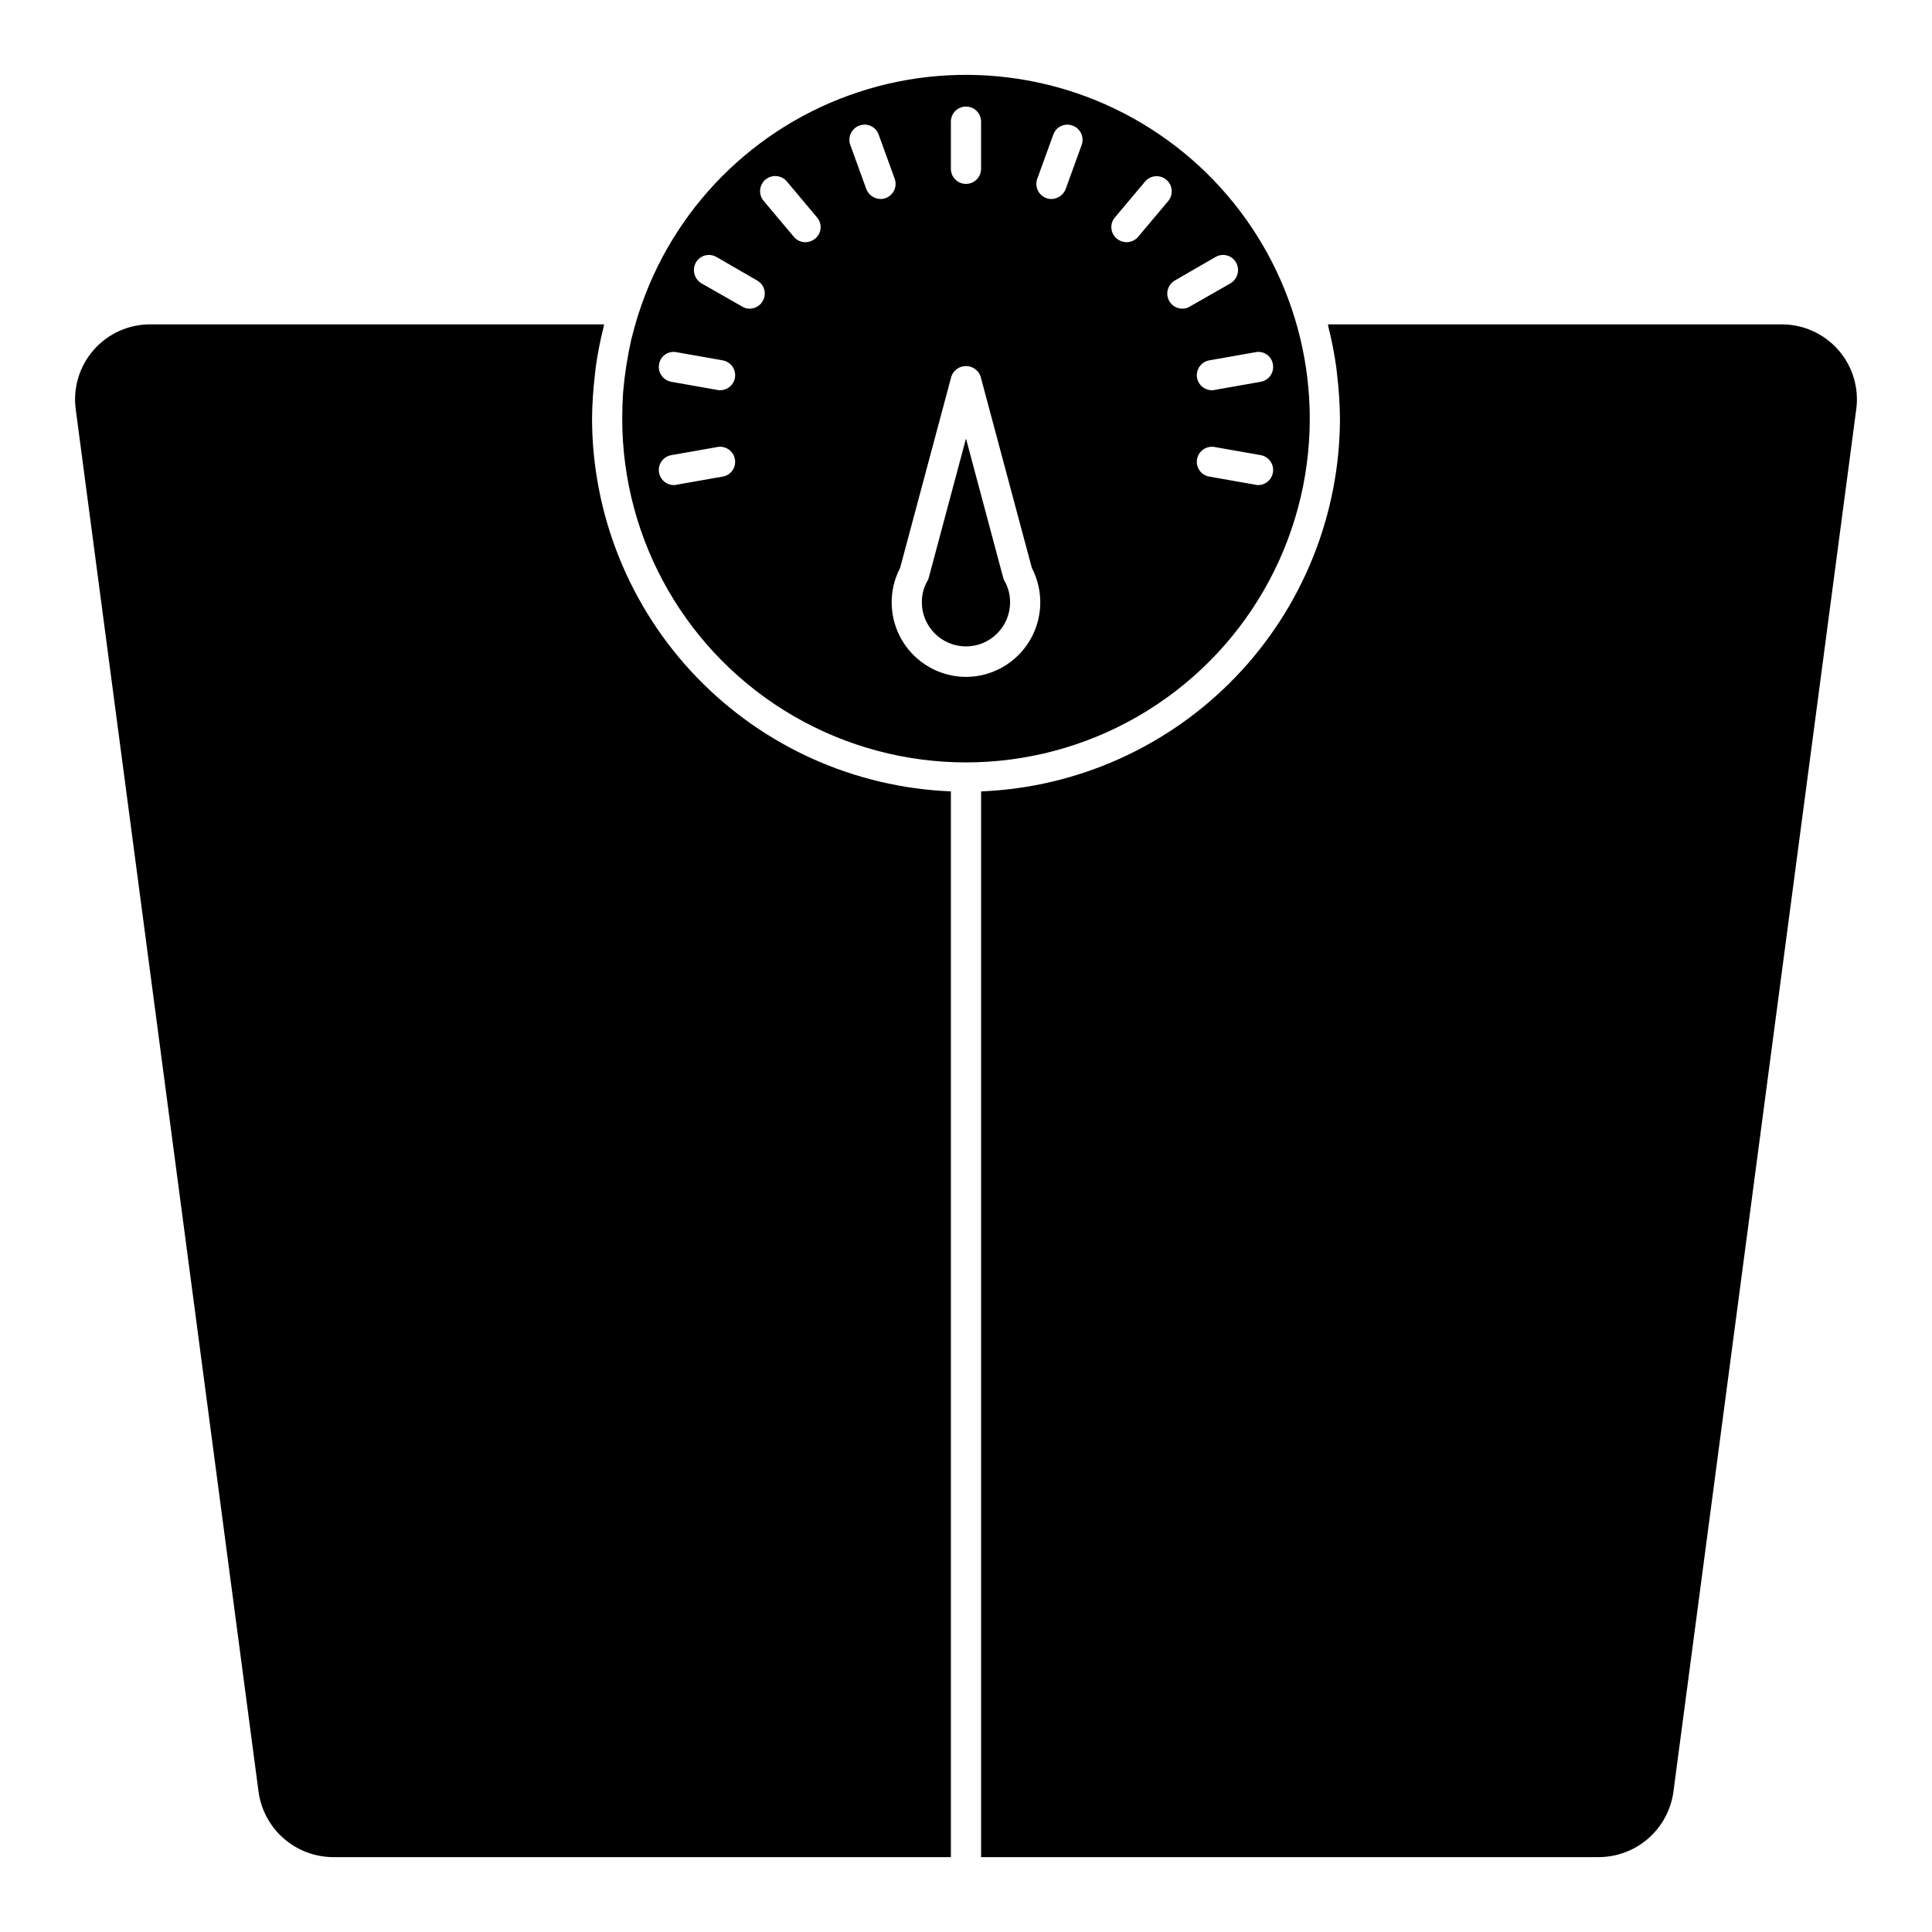 <?xml version="1.0" encoding="UTF-8"?>
<!-- Uploaded to: ICON Repo, www.iconrepo.com, Generator: ICON Repo Mixer Tools -->
<svg fill="#000000" width="800px" height="800px" version="1.1" viewBox="144 144 512 512" xmlns="http://www.w3.org/2000/svg">
 <path d="m491.1 254.94c-0.004-29.211-14.012-56.648-37.668-73.781-23.656-17.133-54.094-21.887-81.848-12.781-27.754 9.105-49.457 30.965-58.367 58.781-0.719 2.242-1.359 4.566-1.922 6.805-1.031 4.59-1.754 9.246-2.16 13.934-0.156 2.32-0.242 4.723-0.242 7.043v0.004c0 32.547 17.367 62.621 45.555 78.895 28.184 16.273 62.914 16.273 91.102 0 28.188-16.273 45.551-46.348 45.551-78.895zm-9.766-14.41h-0.004c0.398 2.164-1.035 4.242-3.199 4.644l-12.25 2.16c-0.234 0.066-0.477 0.094-0.719 0.078-2.078 0-3.809-1.598-3.977-3.668-0.168-2.07 1.285-3.922 3.336-4.258l12.25-2.16h-0.004c1.035-0.199 2.102 0.027 2.961 0.633 0.863 0.602 1.441 1.531 1.602 2.57zm-85.34-64.285c0-2.211 1.793-4.004 4.004-4.004s4 1.793 4 4.004v12.488c0 2.211-1.789 4.004-4 4.004s-4.004-1.793-4.004-4.004zm-60.52 94.062-12.25 2.16v0.004c-0.207 0.07-0.426 0.098-0.641 0.078-2.062-0.004-3.785-1.578-3.973-3.633-0.188-2.059 1.223-3.918 3.254-4.293l12.25-2.16h-0.004c2.168-0.398 4.246 1.035 4.644 3.203 0.199 1.051-0.035 2.141-0.656 3.019-0.617 0.875-1.566 1.461-2.625 1.621zm-0.645-22.895c-0.242 0.016-0.484-0.012-0.719-0.078l-12.25-2.16h0.004c-2.168-0.402-3.598-2.481-3.203-4.644 0.164-1.039 0.742-1.969 1.602-2.57 0.863-0.605 1.93-0.832 2.965-0.633l12.25 2.16-0.004 0.004c2.051 0.332 3.504 2.184 3.336 4.258-0.168 2.07-1.898 3.664-3.977 3.664zm11.289-23.617v0.004c-0.703 1.234-2.019 2-3.441 2-0.707 0.012-1.402-0.184-2-0.562l-10.809-6.164c-1.887-1.152-2.523-3.594-1.441-5.523 0.527-0.914 1.398-1.582 2.422-1.852 1.023-0.273 2.109-0.121 3.023 0.41l10.809 6.242-0.004 0.004c0.922 0.523 1.59 1.395 1.863 2.418 0.27 1.023 0.117 2.113-0.422 3.023zm13.93-16.57c-0.719 0.605-1.621 0.945-2.562 0.961-1.203 0.02-2.352-0.512-3.121-1.441l-8.004-9.523c-1.418-1.703-1.184-4.231 0.52-5.648 1.703-1.414 4.234-1.18 5.648 0.523l8 9.527c0.688 0.801 1.023 1.848 0.934 2.902-0.09 1.051-0.602 2.023-1.414 2.699zm18.652-10.727c-0.434 0.164-0.895 0.242-1.359 0.238-1.676-0.039-3.16-1.082-3.762-2.644l-4.242-11.688h-0.004c-0.742-2.078 0.328-4.367 2.402-5.121 0.996-0.379 2.106-0.336 3.07 0.117s1.707 1.273 2.055 2.281l4.242 11.691c0.75 2.078-0.324 4.371-2.402 5.125zm21.297 126.89c-6.898-0.023-13.285-3.641-16.852-9.547-3.562-5.902-3.793-13.238-0.602-19.352l13.609-50.836c0.609-1.59 2.137-2.644 3.844-2.644 1.703 0 3.231 1.055 3.84 2.644l13.609 50.836c3.191 6.113 2.965 13.449-0.602 19.352-3.566 5.906-9.953 9.523-16.848 9.547zm30.66-140.98-4.242 11.688c-0.605 1.562-2.09 2.606-3.766 2.641-0.461 0.008-0.926-0.07-1.359-0.234-2.078-0.754-3.152-3.047-2.402-5.129l4.242-11.688c0.352-1.008 1.09-1.832 2.055-2.281 0.965-0.453 2.074-0.496 3.07-0.117 2.074 0.754 3.148 3.043 2.402 5.121zm11.848 25.777c-0.938-0.016-1.844-0.355-2.562-0.961-0.812-0.676-1.32-1.648-1.414-2.699-0.09-1.055 0.246-2.102 0.934-2.902l8.004-9.523 0.004-0.004c1.422-1.664 3.922-1.875 5.606-0.477 1.684 1.402 1.934 3.894 0.559 5.602l-8.004 9.523h-0.004c-0.77 0.93-1.918 1.457-3.121 1.441zm14.809 17.613c-1.801-0.012-3.371-1.223-3.84-2.961-0.465-1.738 0.285-3.574 1.84-4.484l10.809-6.246c0.91-0.531 2-0.684 3.019-0.41 1.023 0.27 1.895 0.938 2.422 1.852 1.082 1.93 0.445 4.371-1.441 5.523l-10.805 6.164c-0.598 0.379-1.297 0.574-2.004 0.562zm3.922 39.867h0.004c0.398-2.168 2.477-3.598 4.644-3.203l12.25 2.16h-0.004c2.031 0.379 3.438 2.238 3.25 4.293-0.184 2.055-1.906 3.629-3.969 3.633-0.219 0.02-0.438-0.008-0.641-0.078l-12.25-2.16c-1.059-0.164-2.008-0.75-2.625-1.625-0.621-0.879-0.855-1.969-0.656-3.019zm174.68-13.129-48.434 366.25c-0.645 4.809-3.012 9.219-6.66 12.414-3.652 3.195-8.34 4.957-13.191 4.957h-163.63v-282.43c25.535-1.023 49.684-11.871 67.406-30.281 17.723-18.406 27.648-42.953 27.699-68.504-0.039-3.773-0.277-7.543-0.719-11.289l-0.238-2.16c-0.496-3.613-1.188-7.195-2.082-10.73-0.078-0.242-0.078-0.559-0.156-0.801h120.23c5.758-0.02 11.242 2.453 15.035 6.781 3.793 4.332 5.523 10.094 4.742 15.797zm-239.92 101.19v282.43h-163.63c-4.852 0-9.539-1.762-13.188-4.957-3.652-3.195-6.019-7.606-6.664-12.414l-48.434-366.25c-0.781-5.703 0.949-11.465 4.742-15.793 3.793-4.332 9.277-6.805 15.031-6.785h120.24c-0.078 0.234-0.078 0.559-0.156 0.801-0.895 3.535-1.59 7.117-2.082 10.73l-0.234 2.16h-0.004c-0.438 3.746-0.68 7.516-0.719 11.289 0.055 25.551 9.977 50.094 27.699 68.5 17.719 18.41 41.867 29.258 67.398 30.285zm14.25-55.719h-0.004c0.965 1.711 1.461 3.644 1.441 5.606 0 6.457-5.231 11.688-11.688 11.688-6.457 0-11.691-5.231-11.691-11.688-0.016-1.961 0.48-3.894 1.441-5.606 0.199-0.285 0.336-0.613 0.402-0.961l9.852-36.824 9.848 36.824h-0.004c0.066 0.348 0.203 0.676 0.402 0.961z"/>
</svg>